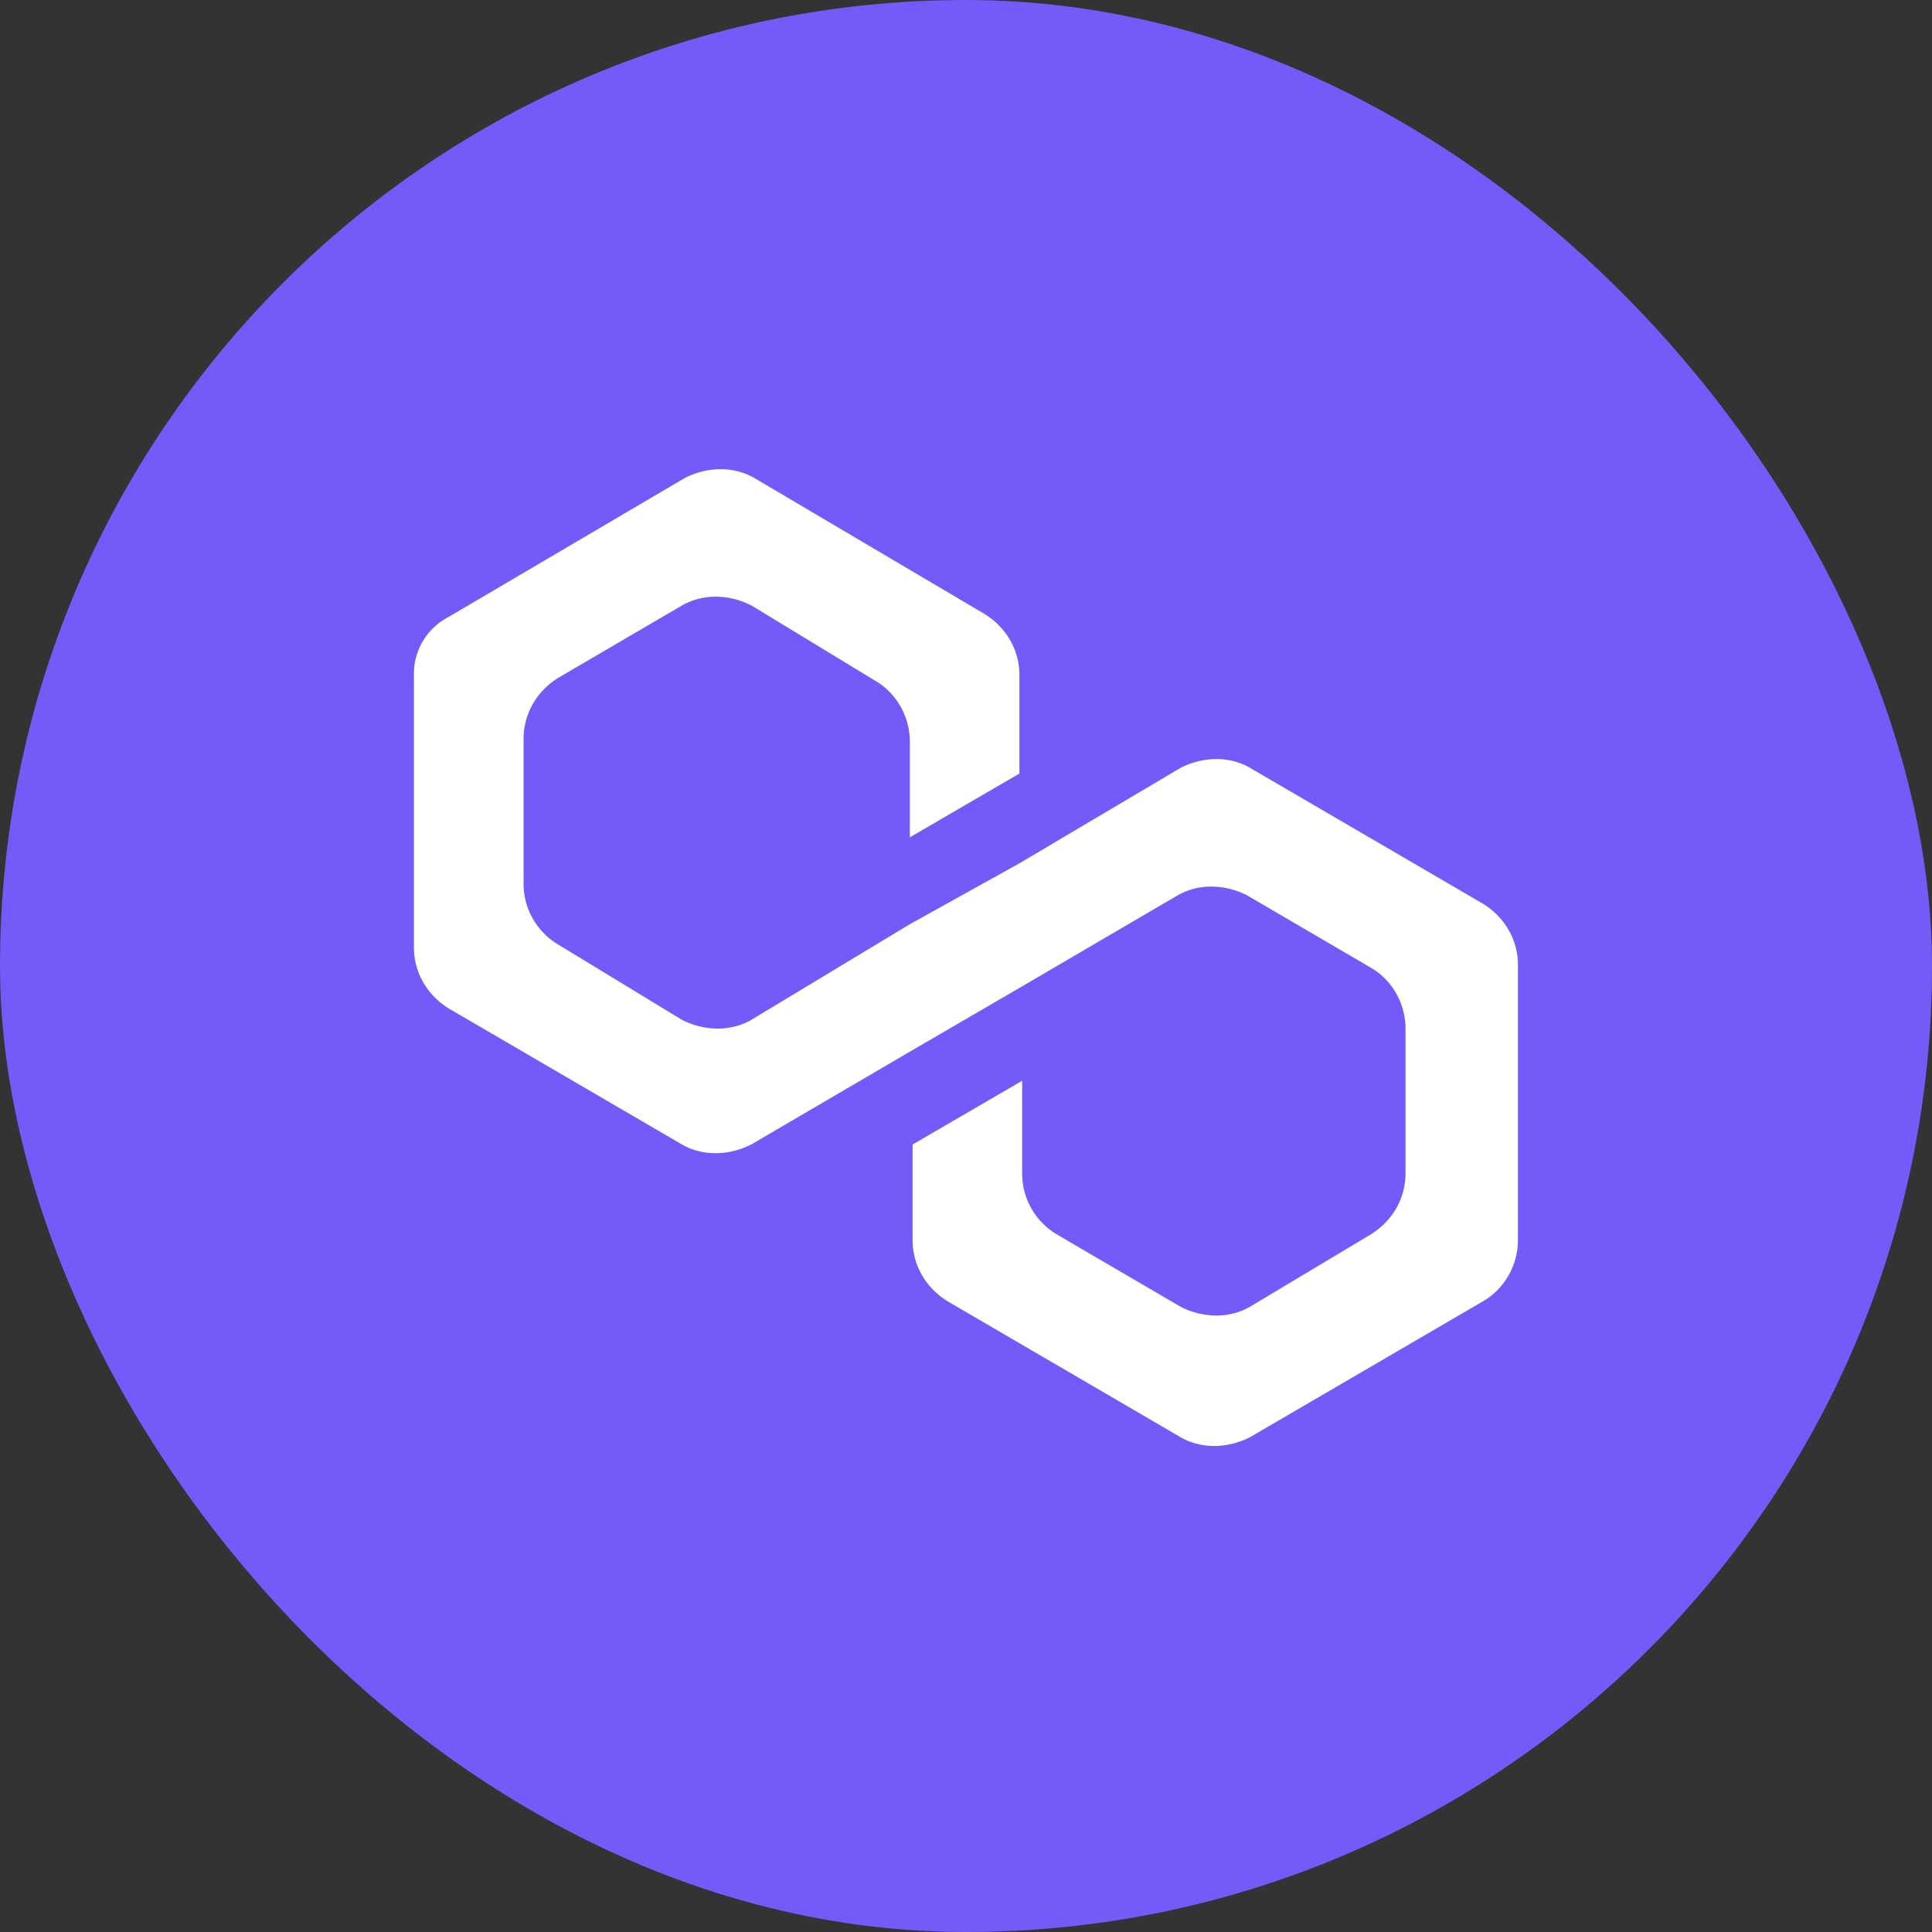 <svg width="28" height="28" viewBox="0 0 28 28" fill="none" xmlns="http://www.w3.org/2000/svg">
    <rect x="0" y="0" width="28" height="28" fill="#333333" stroke="none"/>
    <rect width="28" height="28" rx="14" fill="#755AFA"/>
    <path d="M18.115 11.127c-.292-.168-.668-.168-1.003 0l-2.34 1.386-1.587.882-2.297 1.386c-.293.168-.669.168-1.003 0L8.09 13.689a1.025 1.025 0 0 1-.502-.882v-2.1c0-.337.168-.673.502-.883l1.796-1.05c.293-.168.668-.168 1.003 0l1.796 1.092c.293.168.501.505.501.883v1.386l1.588-.924V9.782c0-.336-.167-.672-.502-.882L10.93 6.926c-.293-.168-.669-.168-1.003 0L6.5 8.942a.925.925 0 0 0-.501.84v3.949c0 .336.167.672.501.882l3.384 1.974c.293.168.668.168 1.003 0l2.297-1.344 1.588-.924 2.297-1.344c.293-.168.669-.168 1.003 0l1.796 1.05c.293.168.502.504.502.882v2.1c0 .336-.167.672-.502.882l-1.754 1.05c-.292.169-.668.169-1.003 0l-1.796-1.05a1.025 1.025 0 0 1-.501-.882v-1.344l-1.588.924v1.386c0 .337.167.672.502.883l3.383 1.974c.293.168.669.168 1.003 0l3.384-1.974c.292-.169.501-.505.501-.883v-3.99c0-.336-.167-.672-.501-.882l-3.384-1.974z" fill="#fff"/>
</svg>
